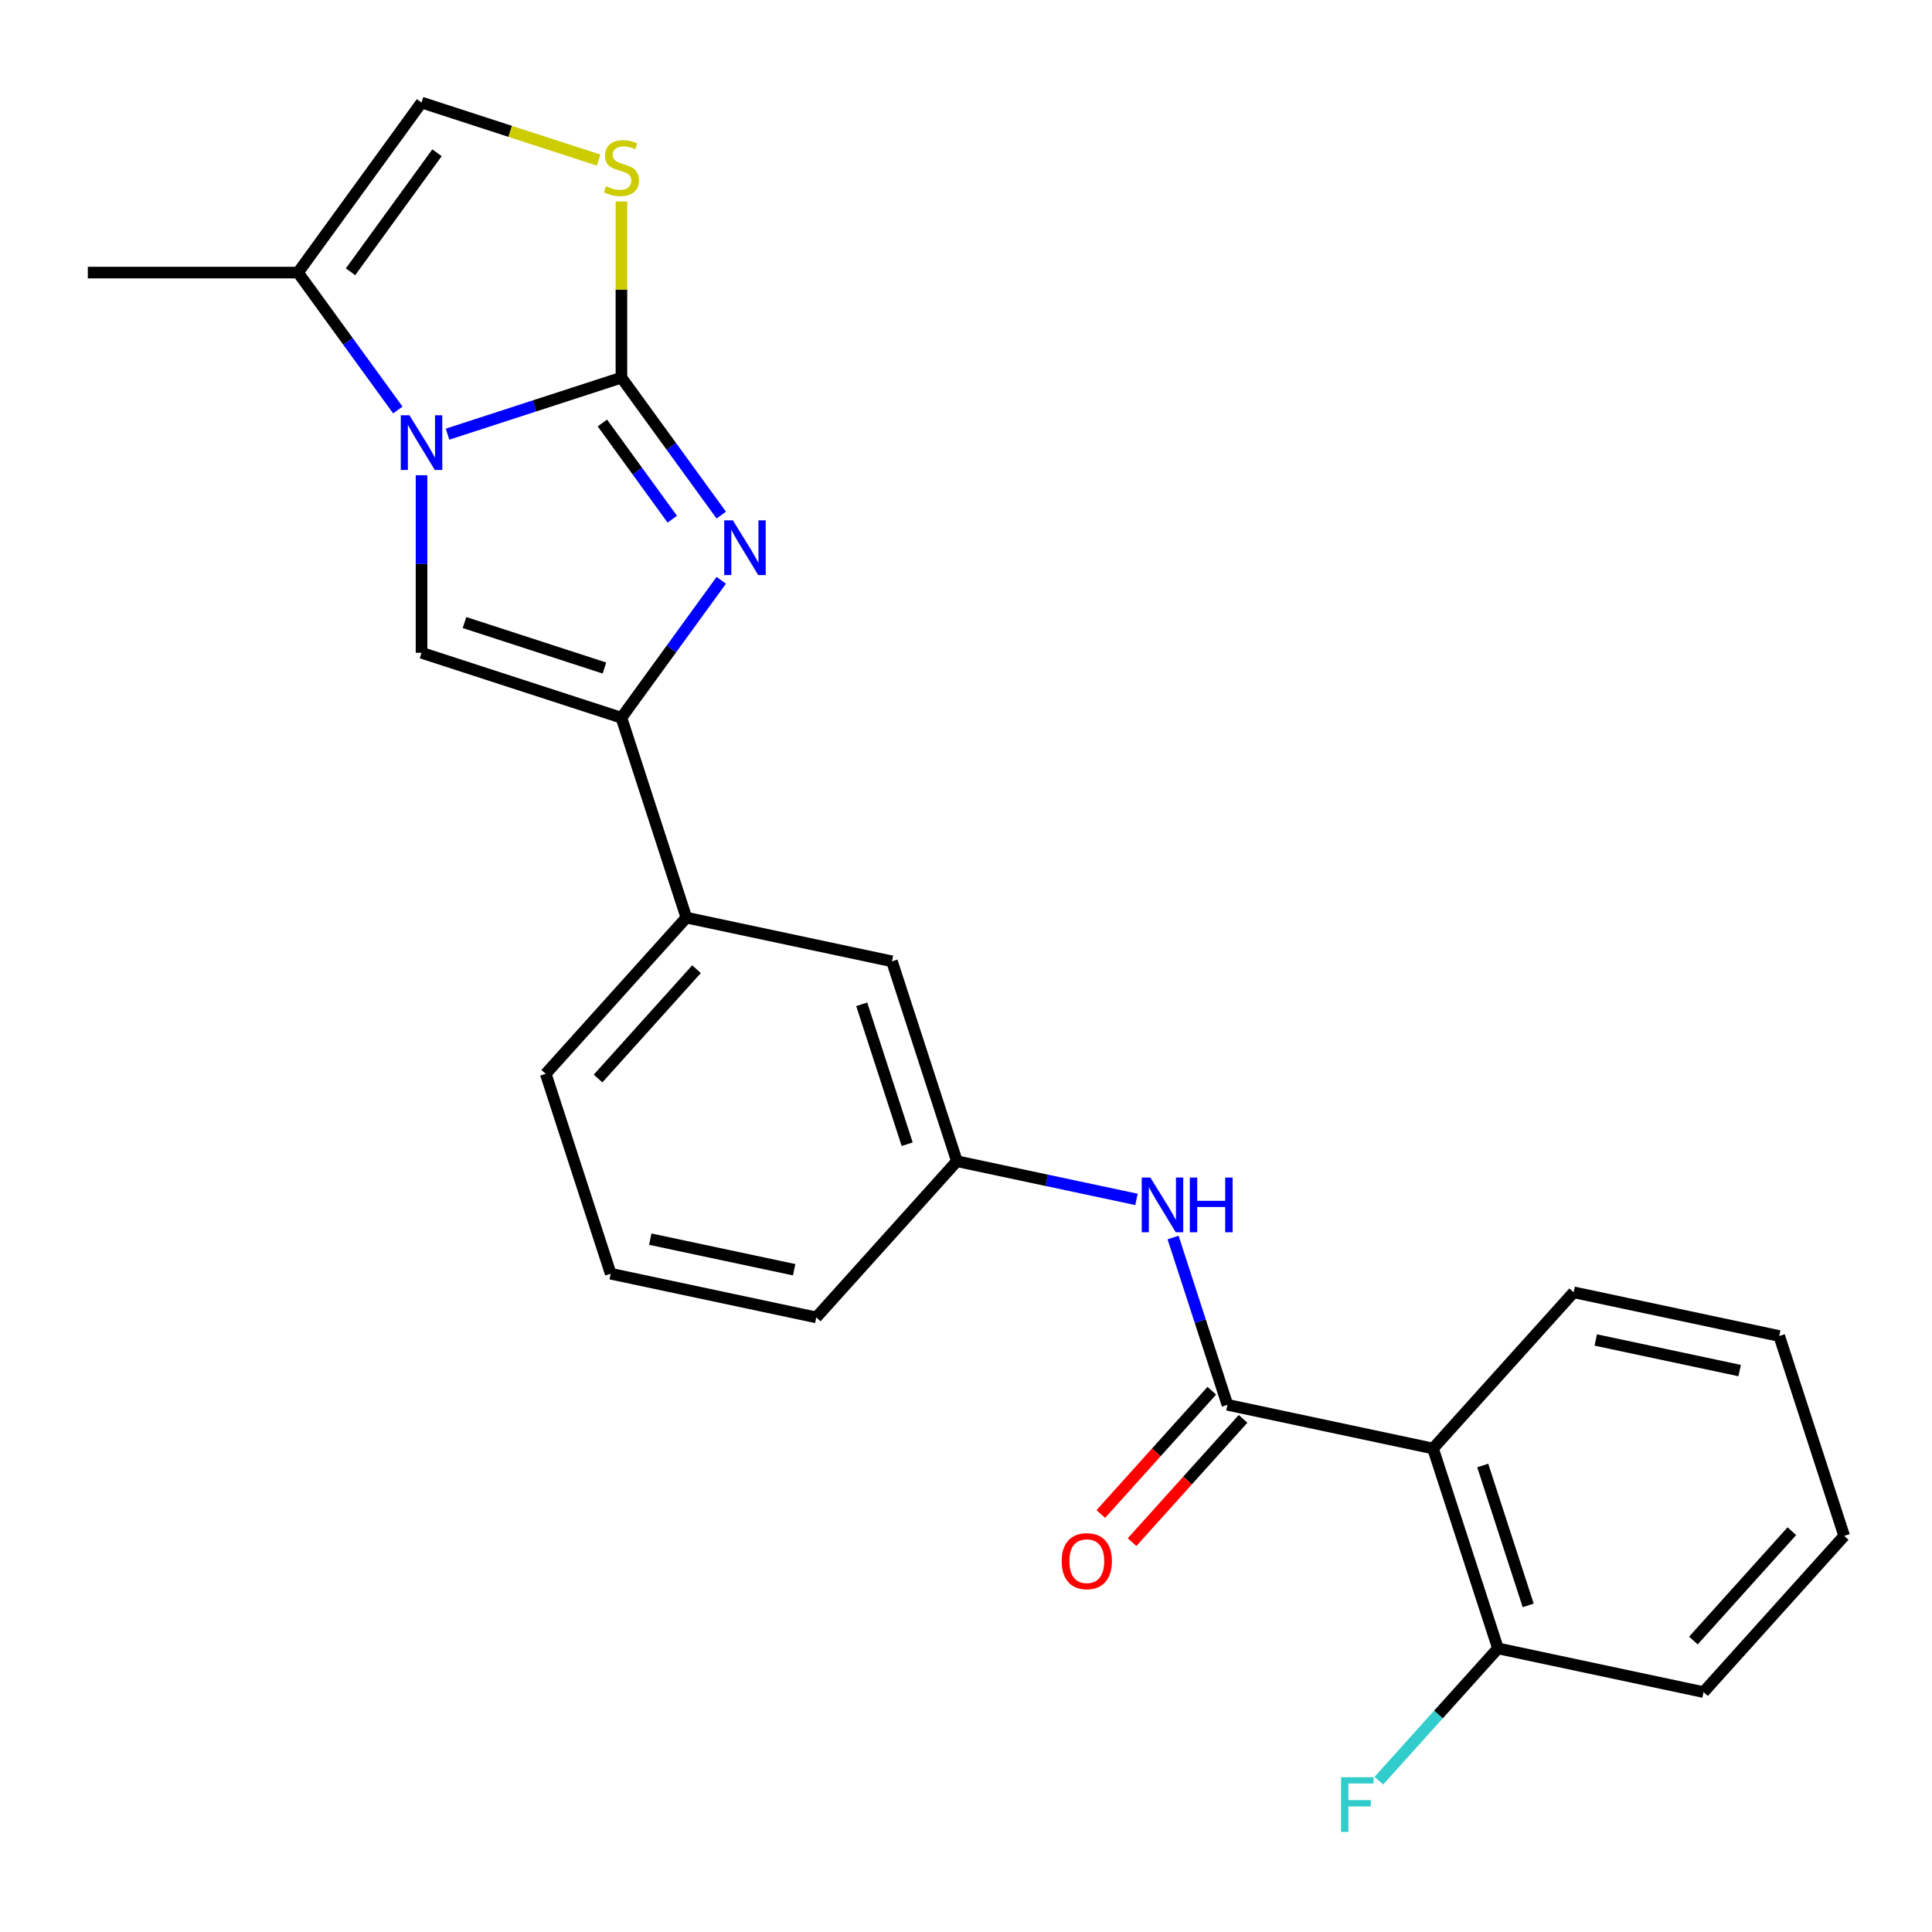 <?xml version='1.0' encoding='iso-8859-1'?>
<svg version='1.1' baseProfile='full'
              xmlns='http://www.w3.org/2000/svg'
                      xmlns:rdkit='http://www.rdkit.org/xml'
                      xmlns:xlink='http://www.w3.org/1999/xlink'
                  xml:space='preserve'
width='1000px' height='1000px' viewBox='0 0 1000 1000'>
<!-- END OF HEADER -->
<rect style='opacity:1.0;fill:#FFFFFF;stroke:none' width='1000' height='1000' x='0' y='0'> </rect>
<path class='bond-0' d='M 321.647,195.481 L 276.646,210.103' style='fill:none;fill-rule:evenodd;stroke:#000000;stroke-width:6px;stroke-linecap:butt;stroke-linejoin:miter;stroke-opacity:1' />
<path class='bond-0' d='M 276.646,210.103 L 231.644,224.725' style='fill:none;fill-rule:evenodd;stroke:#0000FF;stroke-width:6px;stroke-linecap:butt;stroke-linejoin:miter;stroke-opacity:1' />
<path class='bond-1' d='M 321.647,195.481 L 347.487,231.047' style='fill:none;fill-rule:evenodd;stroke:#000000;stroke-width:6px;stroke-linecap:butt;stroke-linejoin:miter;stroke-opacity:1' />
<path class='bond-1' d='M 347.487,231.047 L 373.326,266.612' style='fill:none;fill-rule:evenodd;stroke:#0000FF;stroke-width:6px;stroke-linecap:butt;stroke-linejoin:miter;stroke-opacity:1' />
<path class='bond-1' d='M 311.797,218.939 L 329.885,243.835' style='fill:none;fill-rule:evenodd;stroke:#000000;stroke-width:6px;stroke-linecap:butt;stroke-linejoin:miter;stroke-opacity:1' />
<path class='bond-1' d='M 329.885,243.835 L 347.972,268.731' style='fill:none;fill-rule:evenodd;stroke:#0000FF;stroke-width:6px;stroke-linecap:butt;stroke-linejoin:miter;stroke-opacity:1' />
<path class='bond-5' d='M 321.647,195.481 L 321.647,149.888' style='fill:none;fill-rule:evenodd;stroke:#000000;stroke-width:6px;stroke-linecap:butt;stroke-linejoin:miter;stroke-opacity:1' />
<path class='bond-5' d='M 321.647,149.888 L 321.647,104.294' style='fill:none;fill-rule:evenodd;stroke:#CCCC00;stroke-width:6px;stroke-linecap:butt;stroke-linejoin:miter;stroke-opacity:1' />
<path class='bond-3' d='M 218.185,245.978 L 218.185,291.931' style='fill:none;fill-rule:evenodd;stroke:#0000FF;stroke-width:6px;stroke-linecap:butt;stroke-linejoin:miter;stroke-opacity:1' />
<path class='bond-3' d='M 218.185,291.931 L 218.185,337.885' style='fill:none;fill-rule:evenodd;stroke:#000000;stroke-width:6px;stroke-linecap:butt;stroke-linejoin:miter;stroke-opacity:1' />
<path class='bond-7' d='M 205.921,212.218 L 180.081,176.653' style='fill:none;fill-rule:evenodd;stroke:#0000FF;stroke-width:6px;stroke-linecap:butt;stroke-linejoin:miter;stroke-opacity:1' />
<path class='bond-7' d='M 180.081,176.653 L 154.241,141.088' style='fill:none;fill-rule:evenodd;stroke:#000000;stroke-width:6px;stroke-linecap:butt;stroke-linejoin:miter;stroke-opacity:1' />
<path class='bond-2' d='M 373.326,300.371 L 347.487,335.937' style='fill:none;fill-rule:evenodd;stroke:#0000FF;stroke-width:6px;stroke-linecap:butt;stroke-linejoin:miter;stroke-opacity:1' />
<path class='bond-2' d='M 347.487,335.937 L 321.647,371.502' style='fill:none;fill-rule:evenodd;stroke:#000000;stroke-width:6px;stroke-linecap:butt;stroke-linejoin:miter;stroke-opacity:1' />
<path class='bond-10' d='M 321.647,371.502 L 355.264,474.964' style='fill:none;fill-rule:evenodd;stroke:#000000;stroke-width:6px;stroke-linecap:butt;stroke-linejoin:miter;stroke-opacity:1' />
<path class='bond-25' d='M 321.647,371.502 L 218.185,337.885' style='fill:none;fill-rule:evenodd;stroke:#000000;stroke-width:6px;stroke-linecap:butt;stroke-linejoin:miter;stroke-opacity:1' />
<path class='bond-25' d='M 312.851,345.767 L 240.427,322.235' style='fill:none;fill-rule:evenodd;stroke:#000000;stroke-width:6px;stroke-linecap:butt;stroke-linejoin:miter;stroke-opacity:1' />
<path class='bond-4' d='M 635.317,727.125 L 621.251,683.834' style='fill:none;fill-rule:evenodd;stroke:#000000;stroke-width:6px;stroke-linecap:butt;stroke-linejoin:miter;stroke-opacity:1' />
<path class='bond-4' d='M 621.251,683.834 L 607.184,640.542' style='fill:none;fill-rule:evenodd;stroke:#0000FF;stroke-width:6px;stroke-linecap:butt;stroke-linejoin:miter;stroke-opacity:1' />
<path class='bond-6' d='M 635.317,727.125 L 741.726,749.743' style='fill:none;fill-rule:evenodd;stroke:#000000;stroke-width:6px;stroke-linecap:butt;stroke-linejoin:miter;stroke-opacity:1' />
<path class='bond-12' d='M 627.232,719.846 L 598.507,751.748' style='fill:none;fill-rule:evenodd;stroke:#000000;stroke-width:6px;stroke-linecap:butt;stroke-linejoin:miter;stroke-opacity:1' />
<path class='bond-12' d='M 598.507,751.748 L 569.782,783.65' style='fill:none;fill-rule:evenodd;stroke:#FF0000;stroke-width:6px;stroke-linecap:butt;stroke-linejoin:miter;stroke-opacity:1' />
<path class='bond-12' d='M 643.401,734.404 L 614.676,766.307' style='fill:none;fill-rule:evenodd;stroke:#000000;stroke-width:6px;stroke-linecap:butt;stroke-linejoin:miter;stroke-opacity:1' />
<path class='bond-12' d='M 614.676,766.307 L 585.951,798.209' style='fill:none;fill-rule:evenodd;stroke:#FF0000;stroke-width:6px;stroke-linecap:butt;stroke-linejoin:miter;stroke-opacity:1' />
<path class='bond-8' d='M 309.847,82.861 L 264.016,67.969' style='fill:none;fill-rule:evenodd;stroke:#CCCC00;stroke-width:6px;stroke-linecap:butt;stroke-linejoin:miter;stroke-opacity:1' />
<path class='bond-8' d='M 264.016,67.969 L 218.185,53.077' style='fill:none;fill-rule:evenodd;stroke:#000000;stroke-width:6px;stroke-linecap:butt;stroke-linejoin:miter;stroke-opacity:1' />
<path class='bond-11' d='M 741.726,749.743 L 775.343,853.205' style='fill:none;fill-rule:evenodd;stroke:#000000;stroke-width:6px;stroke-linecap:butt;stroke-linejoin:miter;stroke-opacity:1' />
<path class='bond-11' d='M 767.461,758.539 L 790.993,830.963' style='fill:none;fill-rule:evenodd;stroke:#000000;stroke-width:6px;stroke-linecap:butt;stroke-linejoin:miter;stroke-opacity:1' />
<path class='bond-16' d='M 741.726,749.743 L 814.519,668.899' style='fill:none;fill-rule:evenodd;stroke:#000000;stroke-width:6px;stroke-linecap:butt;stroke-linejoin:miter;stroke-opacity:1' />
<path class='bond-17' d='M 154.241,141.088 L 45.455,141.088' style='fill:none;fill-rule:evenodd;stroke:#000000;stroke-width:6px;stroke-linecap:butt;stroke-linejoin:miter;stroke-opacity:1' />
<path class='bond-24' d='M 154.241,141.088 L 218.185,53.077' style='fill:none;fill-rule:evenodd;stroke:#000000;stroke-width:6px;stroke-linecap:butt;stroke-linejoin:miter;stroke-opacity:1' />
<path class='bond-24' d='M 181.435,140.675 L 226.195,79.068' style='fill:none;fill-rule:evenodd;stroke:#000000;stroke-width:6px;stroke-linecap:butt;stroke-linejoin:miter;stroke-opacity:1' />
<path class='bond-9' d='M 588.24,620.802 L 541.765,610.923' style='fill:none;fill-rule:evenodd;stroke:#0000FF;stroke-width:6px;stroke-linecap:butt;stroke-linejoin:miter;stroke-opacity:1' />
<path class='bond-9' d='M 541.765,610.923 L 495.29,601.045' style='fill:none;fill-rule:evenodd;stroke:#000000;stroke-width:6px;stroke-linecap:butt;stroke-linejoin:miter;stroke-opacity:1' />
<path class='bond-14' d='M 355.264,474.964 L 461.673,497.582' style='fill:none;fill-rule:evenodd;stroke:#000000;stroke-width:6px;stroke-linecap:butt;stroke-linejoin:miter;stroke-opacity:1' />
<path class='bond-18' d='M 355.264,474.964 L 282.471,555.809' style='fill:none;fill-rule:evenodd;stroke:#000000;stroke-width:6px;stroke-linecap:butt;stroke-linejoin:miter;stroke-opacity:1' />
<path class='bond-18' d='M 360.514,501.649 L 309.559,558.24' style='fill:none;fill-rule:evenodd;stroke:#000000;stroke-width:6px;stroke-linecap:butt;stroke-linejoin:miter;stroke-opacity:1' />
<path class='bond-15' d='M 775.343,853.205 L 744.517,887.442' style='fill:none;fill-rule:evenodd;stroke:#000000;stroke-width:6px;stroke-linecap:butt;stroke-linejoin:miter;stroke-opacity:1' />
<path class='bond-15' d='M 744.517,887.442 L 713.69,921.678' style='fill:none;fill-rule:evenodd;stroke:#33CCCC;stroke-width:6px;stroke-linecap:butt;stroke-linejoin:miter;stroke-opacity:1' />
<path class='bond-21' d='M 775.343,853.205 L 881.753,875.824' style='fill:none;fill-rule:evenodd;stroke:#000000;stroke-width:6px;stroke-linecap:butt;stroke-linejoin:miter;stroke-opacity:1' />
<path class='bond-13' d='M 495.29,601.045 L 461.673,497.582' style='fill:none;fill-rule:evenodd;stroke:#000000;stroke-width:6px;stroke-linecap:butt;stroke-linejoin:miter;stroke-opacity:1' />
<path class='bond-13' d='M 469.555,592.249 L 446.024,519.825' style='fill:none;fill-rule:evenodd;stroke:#000000;stroke-width:6px;stroke-linecap:butt;stroke-linejoin:miter;stroke-opacity:1' />
<path class='bond-26' d='M 495.29,601.045 L 422.498,681.889' style='fill:none;fill-rule:evenodd;stroke:#000000;stroke-width:6px;stroke-linecap:butt;stroke-linejoin:miter;stroke-opacity:1' />
<path class='bond-22' d='M 814.519,668.899 L 920.928,691.517' style='fill:none;fill-rule:evenodd;stroke:#000000;stroke-width:6px;stroke-linecap:butt;stroke-linejoin:miter;stroke-opacity:1' />
<path class='bond-22' d='M 825.957,693.573 L 900.443,709.406' style='fill:none;fill-rule:evenodd;stroke:#000000;stroke-width:6px;stroke-linecap:butt;stroke-linejoin:miter;stroke-opacity:1' />
<path class='bond-19' d='M 282.471,555.809 L 316.088,659.271' style='fill:none;fill-rule:evenodd;stroke:#000000;stroke-width:6px;stroke-linecap:butt;stroke-linejoin:miter;stroke-opacity:1' />
<path class='bond-20' d='M 316.088,659.271 L 422.498,681.889' style='fill:none;fill-rule:evenodd;stroke:#000000;stroke-width:6px;stroke-linecap:butt;stroke-linejoin:miter;stroke-opacity:1' />
<path class='bond-20' d='M 336.573,641.382 L 411.06,657.214' style='fill:none;fill-rule:evenodd;stroke:#000000;stroke-width:6px;stroke-linecap:butt;stroke-linejoin:miter;stroke-opacity:1' />
<path class='bond-27' d='M 881.753,875.824 L 954.545,794.979' style='fill:none;fill-rule:evenodd;stroke:#000000;stroke-width:6px;stroke-linecap:butt;stroke-linejoin:miter;stroke-opacity:1' />
<path class='bond-27' d='M 876.503,849.138 L 927.458,792.547' style='fill:none;fill-rule:evenodd;stroke:#000000;stroke-width:6px;stroke-linecap:butt;stroke-linejoin:miter;stroke-opacity:1' />
<path class='bond-23' d='M 920.928,691.517 L 954.545,794.979' style='fill:none;fill-rule:evenodd;stroke:#000000;stroke-width:6px;stroke-linecap:butt;stroke-linejoin:miter;stroke-opacity:1' />
<path  class='atom-1' d='M 211.925 214.938
L 221.205 229.938
Q 222.125 231.418, 223.605 234.098
Q 225.085 236.778, 225.165 236.938
L 225.165 214.938
L 228.925 214.938
L 228.925 243.258
L 225.045 243.258
L 215.085 226.858
Q 213.925 224.938, 212.685 222.738
Q 211.485 220.538, 211.125 219.858
L 211.125 243.258
L 207.445 243.258
L 207.445 214.938
L 211.925 214.938
' fill='#0000FF'/>
<path  class='atom-2' d='M 379.33 269.332
L 388.61 284.332
Q 389.53 285.812, 391.01 288.492
Q 392.49 291.172, 392.57 291.332
L 392.57 269.332
L 396.33 269.332
L 396.33 297.652
L 392.45 297.652
L 382.49 281.252
Q 381.33 279.332, 380.09 277.132
Q 378.89 274.932, 378.53 274.252
L 378.53 297.652
L 374.85 297.652
L 374.85 269.332
L 379.33 269.332
' fill='#0000FF'/>
<path  class='atom-6' d='M 313.647 96.414
Q 313.967 96.534, 315.287 97.094
Q 316.607 97.654, 318.047 98.014
Q 319.527 98.334, 320.967 98.334
Q 323.647 98.334, 325.207 97.054
Q 326.767 95.734, 326.767 93.454
Q 326.767 91.894, 325.967 90.934
Q 325.207 89.974, 324.007 89.454
Q 322.807 88.934, 320.807 88.334
Q 318.287 87.574, 316.767 86.854
Q 315.287 86.134, 314.207 84.614
Q 313.167 83.094, 313.167 80.534
Q 313.167 76.974, 315.567 74.774
Q 318.007 72.574, 322.807 72.574
Q 326.087 72.574, 329.807 74.134
L 328.887 77.214
Q 325.487 75.814, 322.927 75.814
Q 320.167 75.814, 318.647 76.974
Q 317.127 78.094, 317.167 80.054
Q 317.167 81.574, 317.927 82.494
Q 318.727 83.414, 319.847 83.934
Q 321.007 84.454, 322.927 85.054
Q 325.487 85.854, 327.007 86.654
Q 328.527 87.454, 329.607 89.094
Q 330.727 90.694, 330.727 93.454
Q 330.727 97.374, 328.087 99.494
Q 325.487 101.574, 321.127 101.574
Q 318.607 101.574, 316.687 101.014
Q 314.807 100.494, 312.567 99.574
L 313.647 96.414
' fill='#CCCC00'/>
<path  class='atom-10' d='M 595.44 609.503
L 604.72 624.503
Q 605.64 625.983, 607.12 628.663
Q 608.6 631.343, 608.68 631.503
L 608.68 609.503
L 612.44 609.503
L 612.44 637.823
L 608.56 637.823
L 598.6 621.423
Q 597.44 619.503, 596.2 617.303
Q 595 615.103, 594.64 614.423
L 594.64 637.823
L 590.96 637.823
L 590.96 609.503
L 595.44 609.503
' fill='#0000FF'/>
<path  class='atom-10' d='M 615.84 609.503
L 619.68 609.503
L 619.68 621.543
L 634.16 621.543
L 634.16 609.503
L 638 609.503
L 638 637.823
L 634.16 637.823
L 634.16 624.743
L 619.68 624.743
L 619.68 637.823
L 615.84 637.823
L 615.84 609.503
' fill='#0000FF'/>
<path  class='atom-13' d='M 549.524 808.049
Q 549.524 801.249, 552.884 797.449
Q 556.244 793.649, 562.524 793.649
Q 568.804 793.649, 572.164 797.449
Q 575.524 801.249, 575.524 808.049
Q 575.524 814.929, 572.124 818.849
Q 568.724 822.729, 562.524 822.729
Q 556.284 822.729, 552.884 818.849
Q 549.524 814.969, 549.524 808.049
M 562.524 819.529
Q 566.844 819.529, 569.164 816.649
Q 571.524 813.729, 571.524 808.049
Q 571.524 802.489, 569.164 799.689
Q 566.844 796.849, 562.524 796.849
Q 558.204 796.849, 555.844 799.649
Q 553.524 802.449, 553.524 808.049
Q 553.524 813.769, 555.844 816.649
Q 558.204 819.529, 562.524 819.529
' fill='#FF0000'/>
<path  class='atom-16' d='M 694.131 919.89
L 710.971 919.89
L 710.971 923.13
L 697.931 923.13
L 697.931 931.73
L 709.531 931.73
L 709.531 935.01
L 697.931 935.01
L 697.931 948.21
L 694.131 948.21
L 694.131 919.89
' fill='#33CCCC'/>
</svg>
